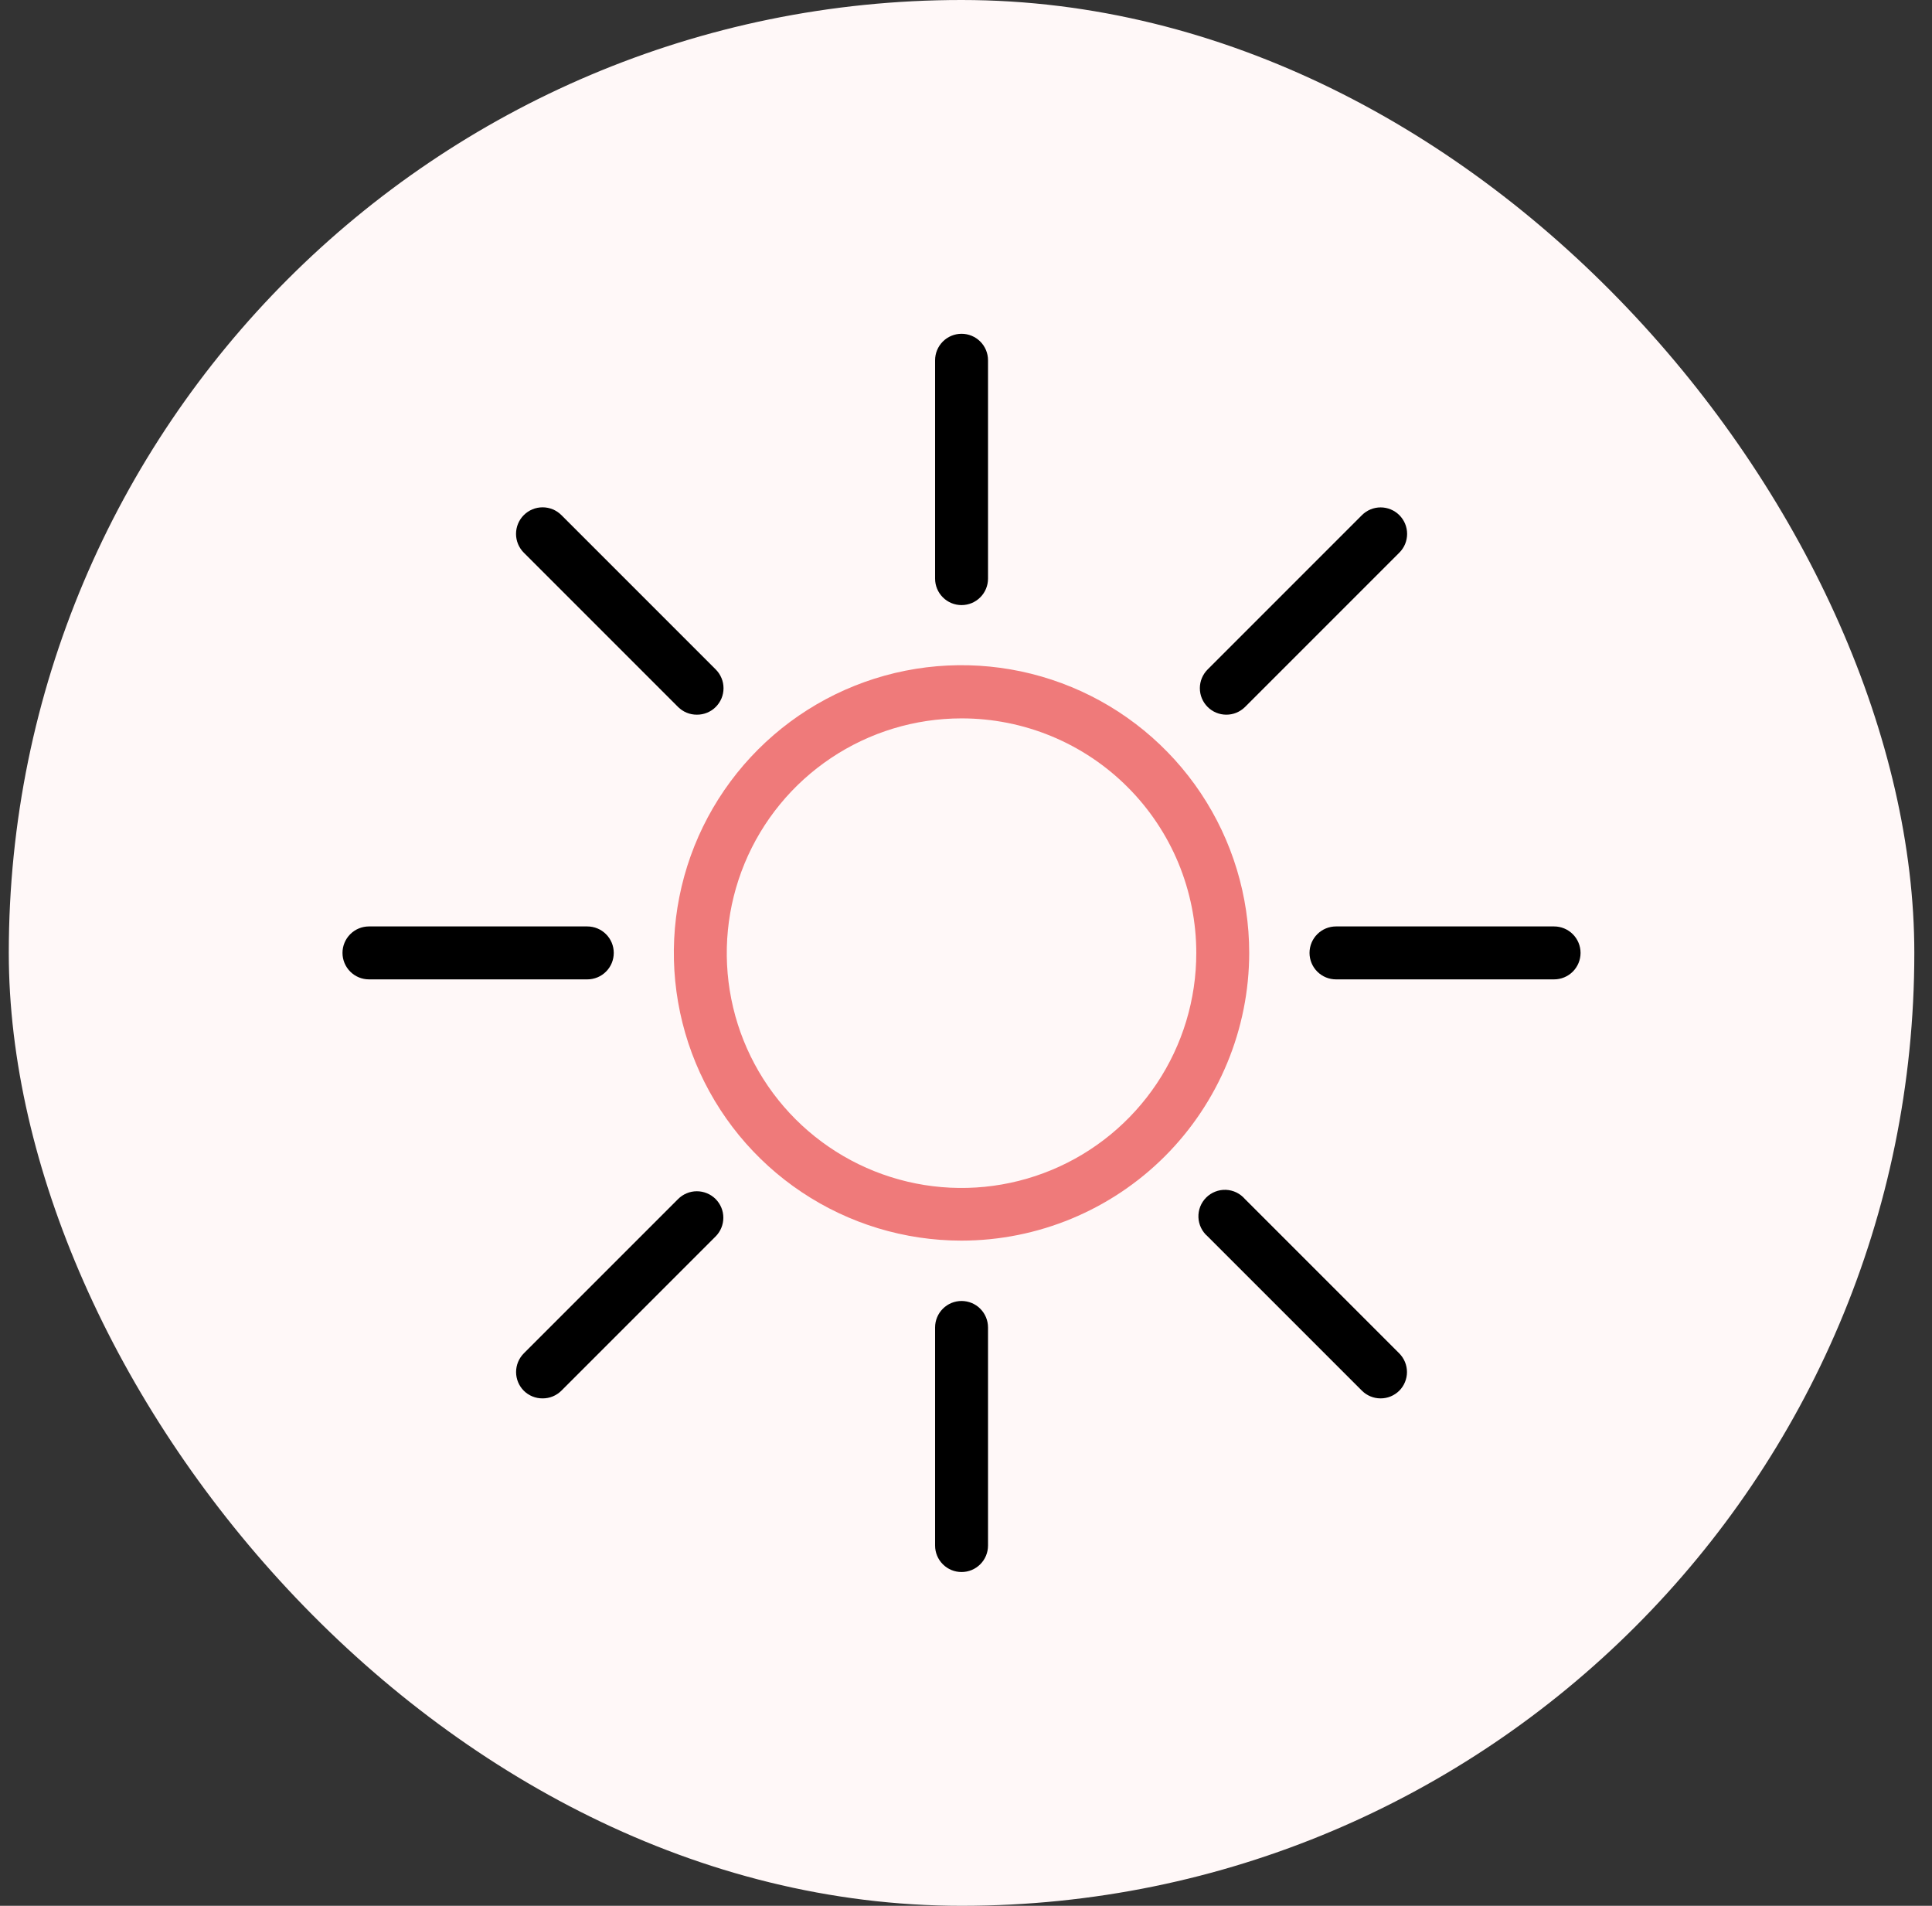 <svg width="73" height="72" viewBox="0 0 73 72" fill="none" xmlns="http://www.w3.org/2000/svg">
<rect x="0" y="0" width="73" height="72" fill="#333333" stroke="none"/>
<rect x="0.332" width="72" height="72" rx="36" fill="#FFF8F8"/>
<path d="M36.331 46.87C34.181 46.87 32.08 46.233 30.292 45.038C28.504 43.844 27.111 42.146 26.288 40.16C25.466 38.174 25.25 35.988 25.67 33.88C26.089 31.771 27.125 29.834 28.645 28.314C30.165 26.794 32.102 25.758 34.21 25.339C36.319 24.92 38.505 25.135 40.491 25.958C42.477 26.78 44.175 28.174 45.369 29.961C46.563 31.749 47.201 33.85 47.201 36C47.198 38.882 46.052 41.645 44.014 43.684C41.976 45.721 39.213 46.867 36.331 46.87ZM36.331 27.14C34.576 27.14 32.861 27.661 31.402 28.636C29.943 29.611 28.806 30.997 28.135 32.618C27.464 34.239 27.289 36.023 27.632 37.744C27.975 39.465 28.821 41.046 30.062 42.286C31.304 43.526 32.885 44.37 34.607 44.711C36.328 45.052 38.112 44.875 39.732 44.202C41.353 43.529 42.737 42.391 43.711 40.931C44.684 39.471 45.203 37.755 45.201 36C45.201 34.836 44.971 33.683 44.526 32.607C44.08 31.532 43.426 30.555 42.602 29.732C41.779 28.909 40.801 28.256 39.725 27.812C38.648 27.367 37.495 27.139 36.331 27.14Z" fill="#EF7A7A"/>
<path d="M36.332 22.86C36.067 22.86 35.812 22.755 35.625 22.567C35.437 22.38 35.332 22.125 35.332 21.86V13.61C35.332 13.345 35.437 13.091 35.625 12.903C35.812 12.716 36.067 12.61 36.332 12.61C36.597 12.61 36.852 12.716 37.039 12.903C37.227 13.091 37.332 13.345 37.332 13.61V21.86C37.332 22.125 37.227 22.38 37.039 22.567C36.852 22.755 36.597 22.86 36.332 22.86Z" fill="black"/>
<path d="M36.332 59.39C36.067 59.39 35.812 59.285 35.625 59.097C35.437 58.91 35.332 58.655 35.332 58.39V50.15C35.332 49.885 35.437 49.631 35.625 49.443C35.812 49.255 36.067 49.15 36.332 49.15C36.597 49.15 36.852 49.255 37.039 49.443C37.227 49.631 37.332 49.885 37.332 50.15V58.39C37.332 58.655 37.227 58.91 37.039 59.097C36.852 59.285 36.597 59.39 36.332 59.39Z" fill="black"/>
<path d="M22.191 37H13.941C13.676 37 13.422 36.895 13.234 36.707C13.047 36.52 12.941 36.265 12.941 36C12.941 35.735 13.047 35.48 13.234 35.293C13.422 35.105 13.676 35 13.941 35H22.191C22.457 35 22.711 35.105 22.898 35.293C23.086 35.48 23.191 35.735 23.191 36C23.191 36.265 23.086 36.52 22.898 36.707C22.711 36.895 22.457 37 22.191 37Z" fill="black"/>
<path d="M58.721 37H50.48C50.215 37 49.961 36.895 49.773 36.707C49.586 36.52 49.48 36.265 49.48 36C49.48 35.735 49.586 35.48 49.773 35.293C49.961 35.105 50.215 35 50.48 35H58.721C58.986 35 59.24 35.105 59.428 35.293C59.615 35.48 59.721 35.735 59.721 36C59.721 36.265 59.615 36.52 59.428 36.707C59.24 36.895 58.986 37 58.721 37Z" fill="black"/>
<path d="M46.332 27C46.069 26.999 45.818 26.895 45.632 26.71C45.538 26.617 45.464 26.507 45.413 26.385C45.362 26.263 45.336 26.132 45.336 26C45.336 25.868 45.362 25.738 45.413 25.616C45.464 25.494 45.538 25.383 45.632 25.29L51.462 19.46C51.649 19.274 51.903 19.169 52.167 19.169C52.431 19.169 52.684 19.274 52.872 19.46C52.965 19.553 53.04 19.664 53.091 19.786C53.141 19.907 53.167 20.038 53.167 20.17C53.167 20.302 53.141 20.433 53.091 20.555C53.04 20.677 52.965 20.787 52.872 20.88L47.042 26.71C46.948 26.803 46.837 26.876 46.716 26.926C46.594 26.976 46.463 27.001 46.332 27Z" fill="black"/>
<path d="M20.501 52.83C20.369 52.831 20.239 52.806 20.117 52.756C19.995 52.706 19.884 52.633 19.791 52.54C19.605 52.353 19.5 52.099 19.5 51.835C19.5 51.571 19.605 51.318 19.791 51.13L25.621 45.3C25.713 45.207 25.823 45.133 25.945 45.082C26.066 45.031 26.196 45.005 26.327 45.005C26.459 45.004 26.589 45.03 26.71 45.08C26.832 45.129 26.943 45.203 27.036 45.295C27.129 45.388 27.203 45.498 27.254 45.619C27.305 45.74 27.331 45.87 27.331 46.002C27.332 46.133 27.306 46.263 27.256 46.385C27.207 46.506 27.133 46.617 27.041 46.71L21.211 52.54C21.117 52.633 21.006 52.706 20.885 52.756C20.763 52.806 20.632 52.831 20.501 52.83Z" fill="black"/>
<path d="M26.332 27C26.201 27.001 26.07 26.976 25.948 26.926C25.826 26.876 25.716 26.803 25.622 26.71L19.792 20.88C19.604 20.692 19.498 20.436 19.498 20.17C19.498 19.904 19.604 19.648 19.792 19.46C19.98 19.272 20.236 19.166 20.502 19.166C20.768 19.166 21.024 19.272 21.212 19.46L27.042 25.29C27.136 25.383 27.21 25.494 27.261 25.616C27.312 25.737 27.338 25.868 27.338 26C27.338 26.132 27.312 26.263 27.261 26.385C27.21 26.506 27.136 26.617 27.042 26.71C26.949 26.803 26.838 26.876 26.716 26.926C26.594 26.976 26.464 27.001 26.332 27Z" fill="black"/>
<path d="M52.161 52.83C51.898 52.829 51.647 52.725 51.461 52.54L45.631 46.71C45.526 46.621 45.441 46.51 45.381 46.386C45.321 46.262 45.287 46.127 45.282 45.989C45.277 45.852 45.3 45.714 45.35 45.586C45.4 45.458 45.477 45.341 45.574 45.244C45.672 45.146 45.788 45.07 45.916 45.02C46.045 44.969 46.182 44.946 46.32 44.951C46.458 44.957 46.593 44.99 46.717 45.05C46.841 45.111 46.951 45.196 47.041 45.3L52.871 51.13C53.057 51.318 53.162 51.571 53.162 51.835C53.162 52.099 53.057 52.353 52.871 52.54C52.777 52.633 52.666 52.706 52.545 52.756C52.423 52.806 52.292 52.831 52.161 52.83Z" fill="black"/>
</svg>
